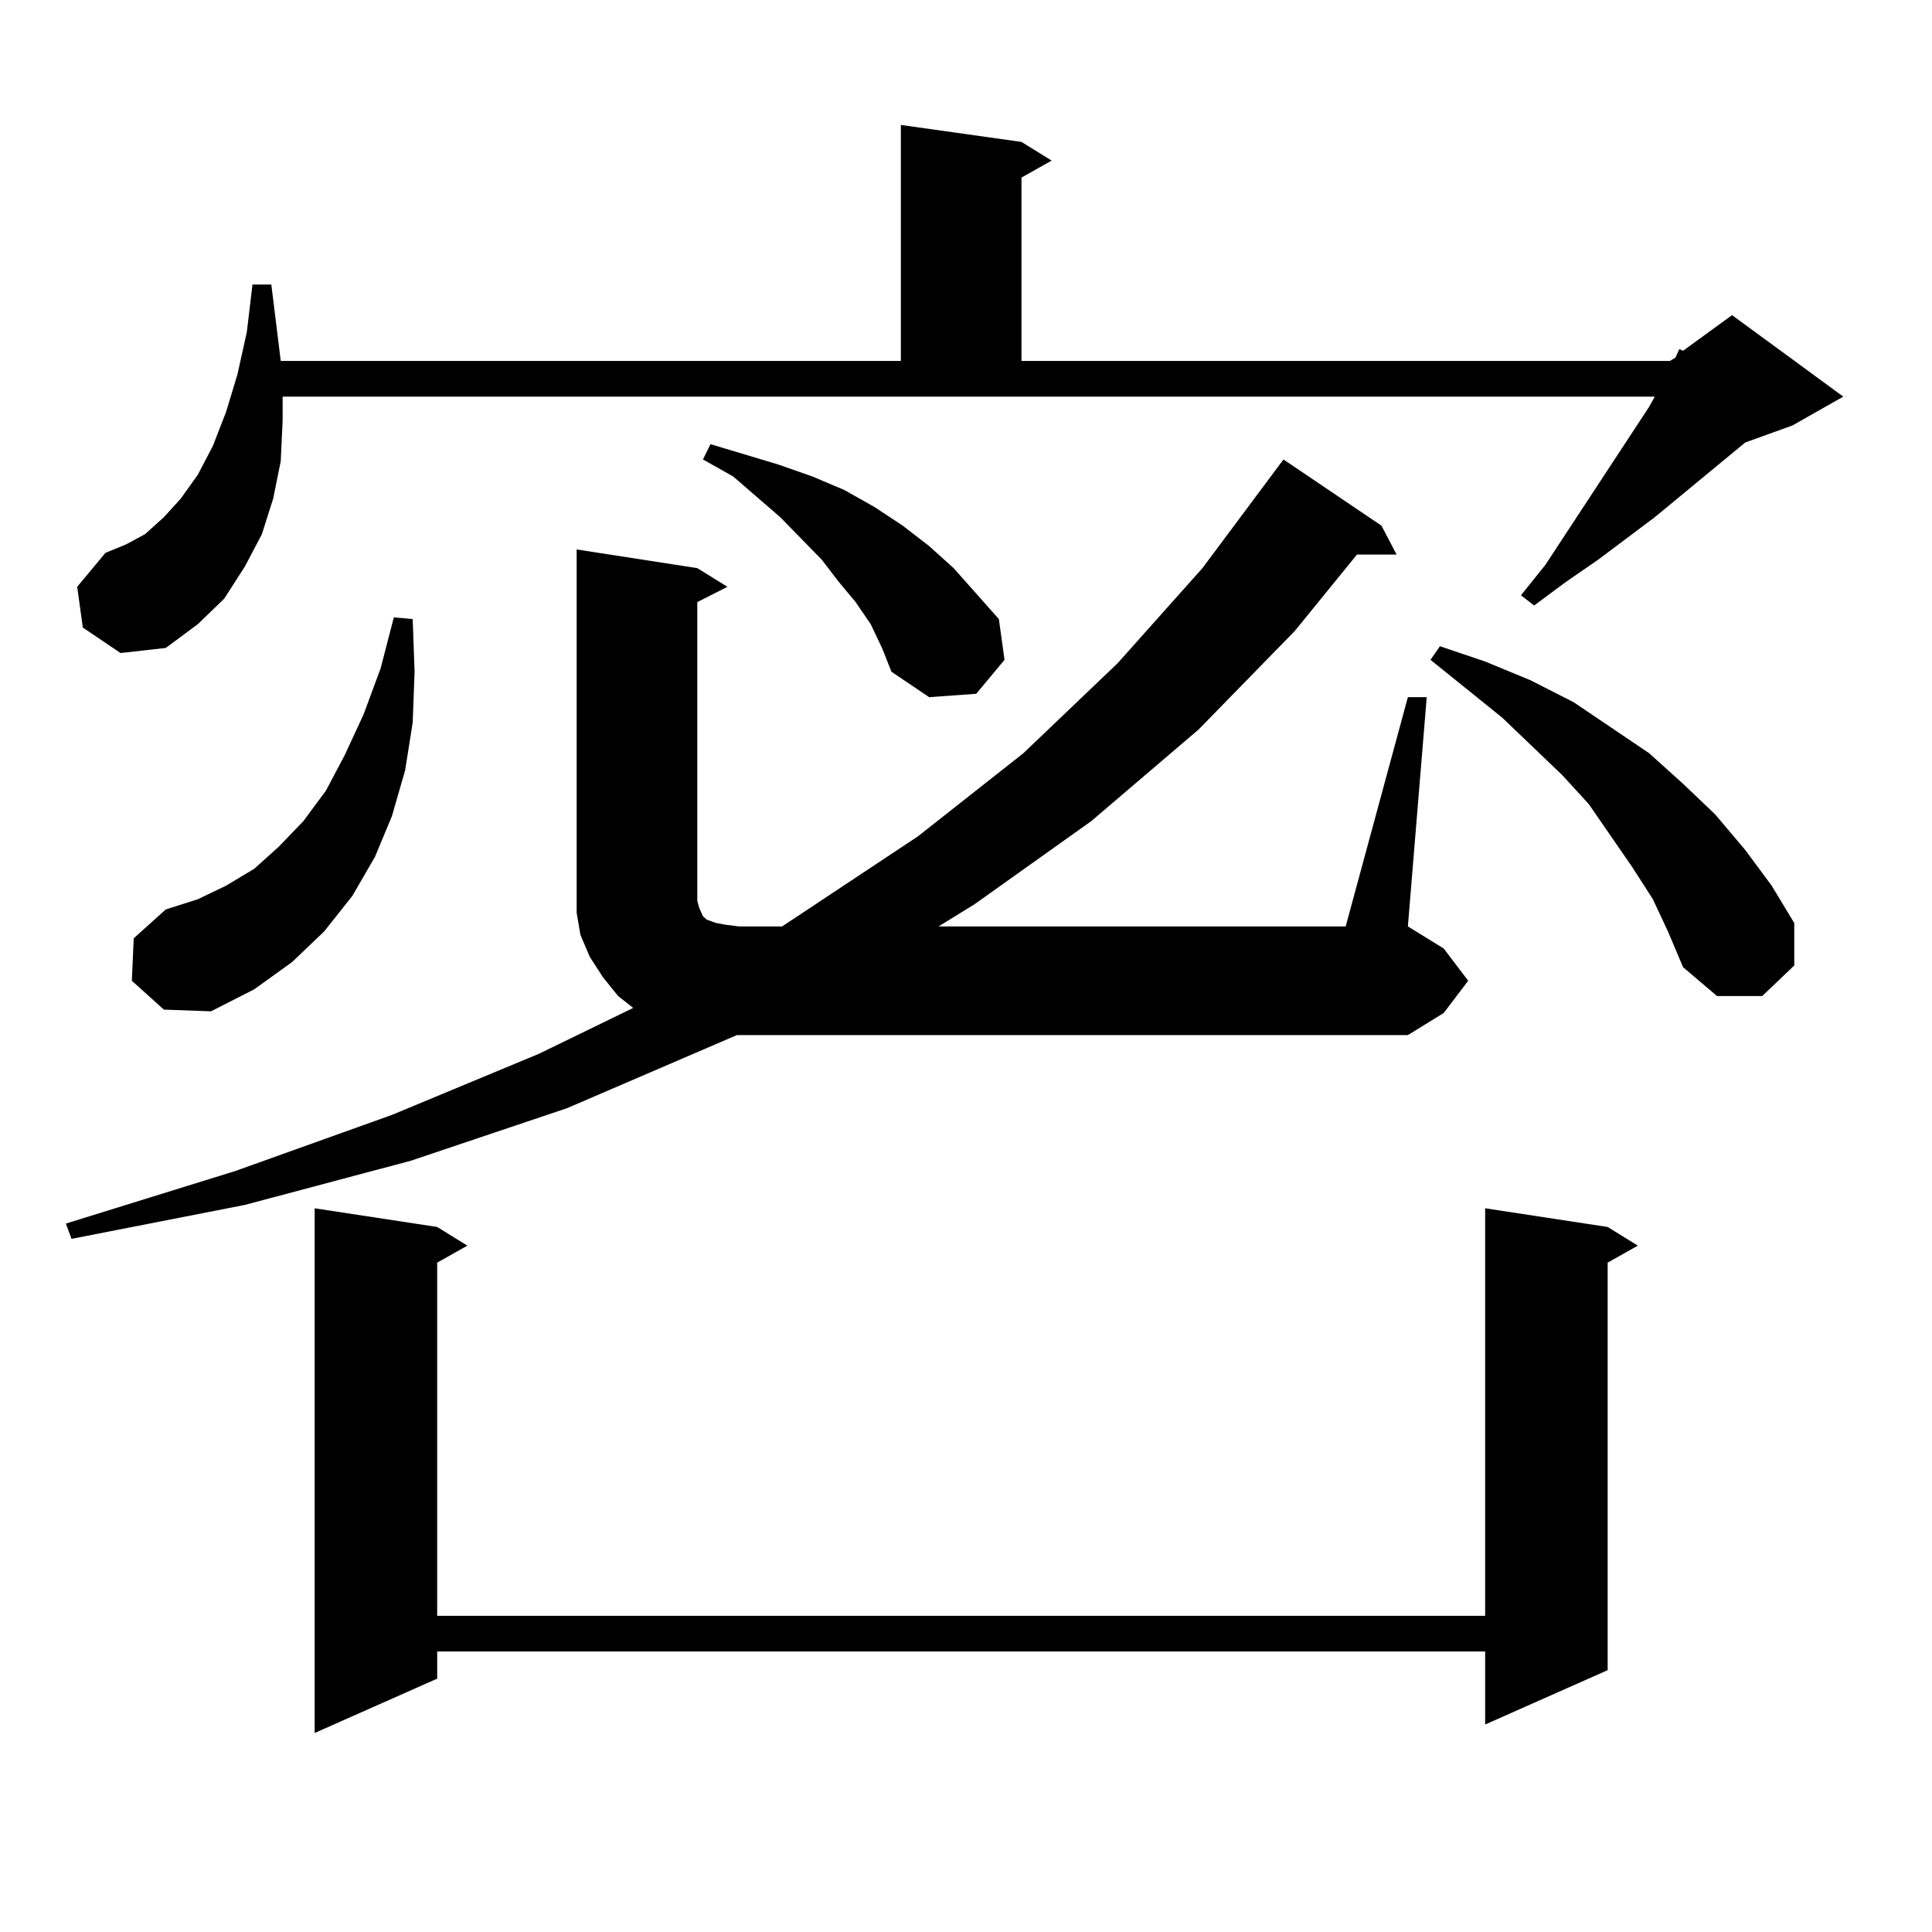 <?xml version="1.0" encoding="utf-8"?>
<!-- Generator: Adobe Illustrator 16.0.0, SVG Export Plug-In . SVG Version: 6.00 Build 0)  -->
<!DOCTYPE svg PUBLIC "-//W3C//DTD SVG 1.1//EN" "http://www.w3.org/Graphics/SVG/1.1/DTD/svg11.dtd">
<svg version="1.1" id="图层_1" xmlns="http://www.w3.org/2000/svg" xmlns:xlink="http://www.w3.org/1999/xlink" x="0px" y="0px"
	 width="1000px" height="1000px" viewBox="0 0 1000 1000" enable-background="new 0 0 1000 1000" xml:space="preserve">
<path d="M728.714,360.859h9.756l-9.756,118.652l18.536,11.426l12.683,16.699l-12.683,16.699l-18.536,11.426H382.381h-0.976
	l-87.803,37.793l-80.974,27.246l-85.852,22.852L37.023,641.23l-2.927-7.91l87.803-27.246l80.974-29.004l76.096-31.641l48.779-23.73
	l-7.805-6.152l-7.805-9.668l-6.829-10.547l-4.878-11.426l-1.951-11.426v-12.305V284.395l62.438,9.668l15.609,9.668l-15.609,7.91
	v154.688l0.976,3.516l1.951,4.395l1.951,1.758l4.878,1.758l4.878,0.879l6.829,0.879h22.438l70.242-46.582l54.633-43.066
	l48.779-46.582l43.901-49.219l41.95-56.25l50.73,34.277l7.805,14.941h-20.487l-32.194,39.551l-49.755,50.977l-55.608,47.461
	l-60.486,43.066l-18.536,11.426H696.52L728.714,360.859z M42.877,324.824L39.95,303.73l14.634-17.578l10.731-4.395l9.756-5.273
	l9.756-8.789l8.78-9.668l8.78-12.305l7.805-14.941l6.829-17.578l5.854-19.336l4.878-21.973l2.927-24.609h9.756l4.878,39.551h320.968
	V64.668l62.438,8.789l15.609,9.668l-15.609,8.789v94.922H864.32l2.927-1.758l1.951-4.395l1.951,0.879l25.365-18.457l57.56,42.188
	l-26.341,14.941l-24.39,8.789l-46.828,38.672l-29.268,21.973l-16.585,11.426l-16.585,12.305l-6.829-5.273l12.683-15.82
	l53.657-81.738l2.927-5.273H146.289v12.305l-0.976,21.094l-3.902,19.336l-5.854,18.457l-8.78,16.699l-10.731,16.699l-13.658,13.184
	l-16.585,12.305l-23.414,2.637L42.877,324.824z M68.242,507.637l0.976-21.973l16.585-14.941l16.585-5.273l14.634-7.031l14.634-8.789
	l12.683-11.426l12.683-13.184l11.707-15.82l9.756-18.457l9.756-21.094l8.78-23.73l6.829-26.367l9.756,0.879l0.976,27.246
	l-0.976,26.367l-3.902,24.609l-6.829,23.73l-8.78,21.094l-11.707,20.215l-14.634,18.457l-16.585,15.82l-19.512,14.063
	l-22.438,11.426l-24.39-0.879L68.242,507.637z M832.126,635.078l15.609,9.668l-15.609,8.789v210.938l-63.413,28.125v-37.793H226.287
	v14.063l-63.413,28.125V625.41l63.413,9.668l15.609,9.668l-15.609,8.789v182.813h542.426V625.41L832.126,635.078z M450.672,323.066
	l-7.805-11.426l-8.78-10.547l-8.78-11.426l-21.463-21.973l-24.39-21.094l-15.609-8.789l3.902-7.91l17.561,5.273l17.561,5.273
	l17.561,6.152l16.585,7.031l15.609,8.789l14.634,9.668l13.658,10.547l12.683,11.426l23.414,26.367l2.927,21.094l-14.634,17.578
	l-24.39,1.758l-19.512-13.184l-4.878-12.305L450.672,323.066z M855.54,465.449l-10.731-16.699l-22.438-32.52l-13.658-14.941
	l-31.219-29.883l-37.072-29.883l4.878-7.031l23.414,7.91l23.414,9.668l22.438,11.426l39.023,26.367l17.561,15.82l16.585,15.82
	l15.609,18.457l13.658,18.457l11.707,19.336v21.973l-16.585,15.82H888.71l-17.561-14.941l-7.805-18.457L855.54,465.449z"/>
</svg>
